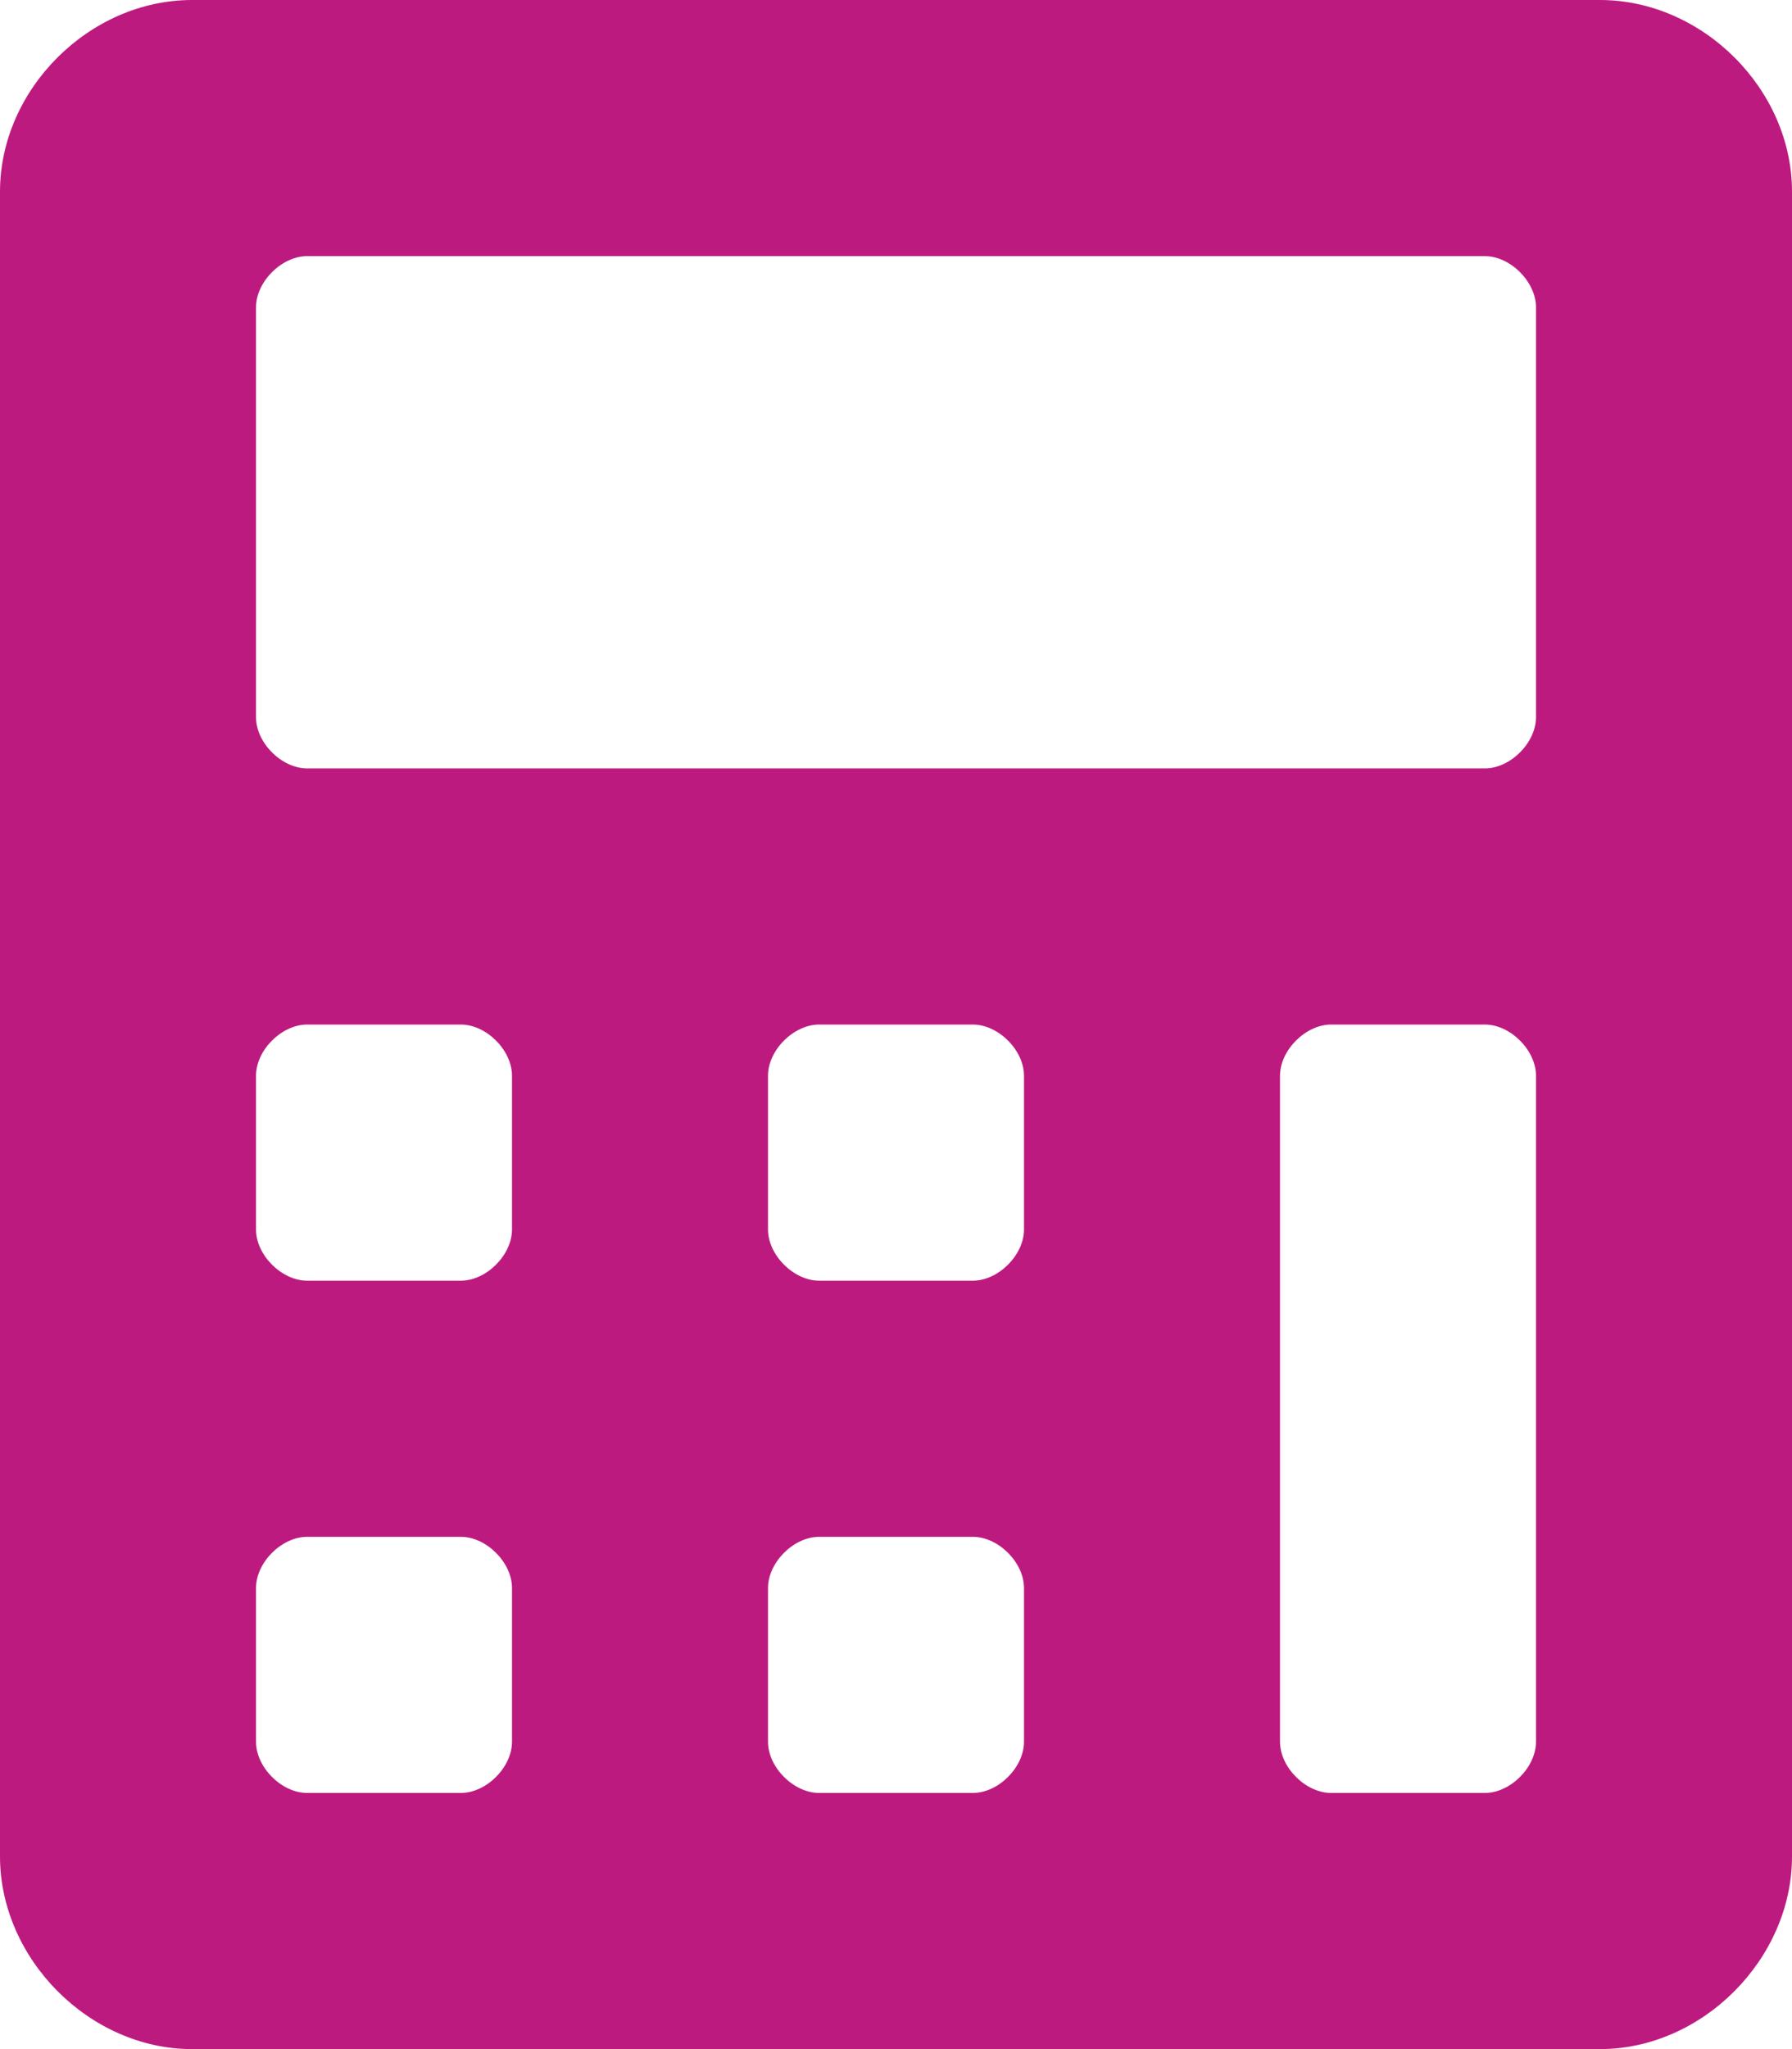 <?xml version="1.0" encoding="utf-8"?>
<svg width="17.5px" height="20px" viewBox="0 0 17.5 20" version="1.1" xmlns:xlink="http://www.w3.org/1999/xlink" xmlns="http://www.w3.org/2000/svg">
  <g id="svg">
    <path d="M15.625 20C16.625 20 17.5 19.12 17.5 18.12L17.5 1.87C17.5 0.87 16.625 0 15.625 0L1.875 0C0.875 0 0 0.87 0 1.87L0 18.12C0 19.12 0.875 20 1.875 20L15.625 20L15.625 20ZM14.5 7.5L3 7.5C2.75 7.5 2.5 7.25 2.5 7L2.5 3C2.5 2.75 2.75 2.5 3 2.5L14.5 2.5C14.75 2.5 15 2.75 15 3L15 7C15 7.25 14.75 7.5 14.5 7.5L14.5 7.5ZM4.5 12.5L3 12.5C2.75 12.5 2.5 12.25 2.5 12L2.5 10.5C2.5 10.25 2.75 10 3 10L4.5 10C4.75 10 5 10.25 5 10.5L5 12C5 12.25 4.75 12.5 4.5 12.5L4.5 12.5ZM9.5 12.5L8 12.5C7.75 12.5 7.5 12.25 7.5 12L7.5 10.5C7.5 10.25 7.75 10 8 10L9.5 10C9.75 10 10 10.25 10 10.5L10 12C10 12.25 9.75 12.5 9.5 12.5L9.5 12.5ZM14.5 17.5L13 17.5C12.75 17.5 12.5 17.25 12.5 17L12.5 10.5C12.5 10.25 12.75 10 13 10L14.5 10C14.75 10 15 10.25 15 10.5L15 17C15 17.25 14.75 17.5 14.5 17.5L14.5 17.5ZM4.5 17.5L3 17.5C2.75 17.5 2.5 17.25 2.5 17L2.5 15.5C2.5 15.25 2.75 15 3 15L4.5 15C4.75 15 5 15.25 5 15.5L5 17C5 17.25 4.75 17.5 4.5 17.5L4.5 17.5ZM9.5 17.5L8 17.5C7.75 17.5 7.5 17.25 7.5 17L7.5 15.5C7.5 15.25 7.75 15 8 15L9.5 15C9.75 15 10 15.25 10 15.5L10 17C10 17.25 9.75 17.5 9.5 17.5L9.5 17.5Z" id="Icon" fill="#BD1A7F" fill-rule="evenodd" stroke="none" />
  </g>
</svg>